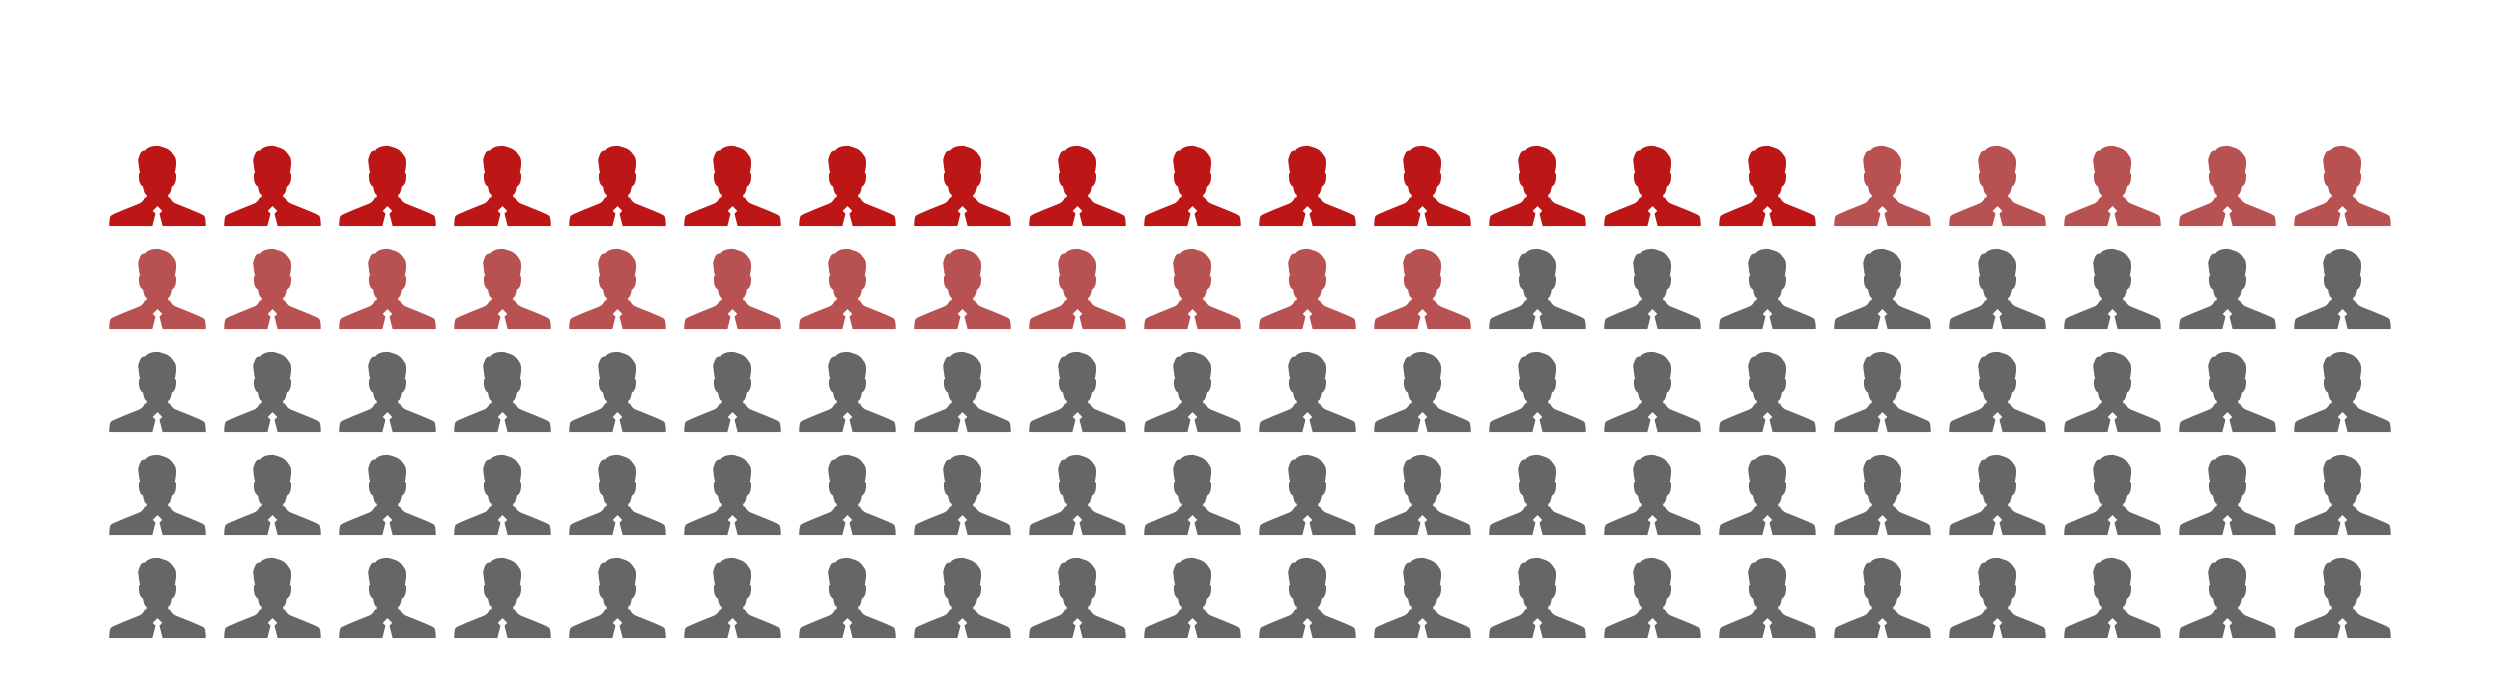 <svg width="750px" height="205px" id="mainchart" xmlns="http://www.w3.org/2000/svg" xmlns:xlink="http://www.w3.org/1999/xlink"><defs><path d="M26.523,19.813C26.005,19.303,19.728,16.875,18.589,16.417C17.457,15.966,17.005,14.72,17.005,14.72C17.005,14.72,16.495,15.002,16.495,14.21C16.495,13.417,17.005,14.72,17.516,11.662C17.516,11.662,18.93,11.265,18.649,7.982C18.649,7.982,18.311,7.983,18.311,7.983C18.311,7.983,19.161,4.472,18.311,3.284C17.457,2.096,17.123,1.303,15.249,0.736C13.38,0.169,14.061,0.282,12.702,0.34C11.343,0.397,10.21,1.133,10.21,1.528C10.21,1.528,9.361,1.585,9.022,1.925C8.682,2.265,8.116,3.849,8.116,4.245C8.116,4.245,8.399,7.304,8.682,7.869C8.682,7.869,8.345,7.981,8.345,7.981C8.062,11.264,9.477,11.662,9.477,11.662C9.986,14.72,10.496,13.417,10.496,14.21C10.496,15.002,9.986,14.72,9.986,14.72C9.986,14.72,9.534,15.966,8.402,16.417C7.27,16.87,0.986,19.304,0.475,19.813C-0.036,20.334,0.022,22.709,0.022,22.709C0.022,22.709,12.058,22.709,12.058,22.709C12.058,22.709,12.936,19.25,12.936,19.25C12.936,19.25,12.155,18.469,12.155,18.469C12.155,18.469,13.499,17.125,13.499,17.125C13.499,17.125,14.843,18.469,14.843,18.469C14.843,18.469,14.062,19.25,14.062,19.25C14.062,19.25,14.941,22.709,14.941,22.709C14.941,22.709,26.976,22.709,26.976,22.709C26.977,22.709,27.039,20.332,26.523,19.813C26.523,19.813,26.523,19.813,26.523,19.813" id="shapemanTie0" stroke-width="0" stroke="white"></path></defs><g transform="translate(30,30)"><use xlink:href="#shapemanTie0" id="i0_0" class="shapesshapemanTie0 datagroupendormiPlusieursFois" fill="#bc1616" transform="translate(2.76,13.45) scale(1.073)"></use><use xlink:href="#shapemanTie0" id="i0_1" class="shapesshapemanTie0 datagroupendormiPlusieursFois" fill="#bc1616" transform="translate(37.26,13.45) scale(1.073)"></use><use xlink:href="#shapemanTie0" id="i0_2" class="shapesshapemanTie0 datagroupendormiPlusieursFois" fill="#bc1616" transform="translate(71.76,13.45) scale(1.073)"></use><use xlink:href="#shapemanTie0" id="i0_3" class="shapesshapemanTie0 datagroupendormiPlusieursFois" fill="#bc1616" transform="translate(106.26,13.45) scale(1.073)"></use><use xlink:href="#shapemanTie0" id="i0_4" class="shapesshapemanTie0 datagroupendormiPlusieursFois" fill="#bc1616" transform="translate(140.76,13.45) scale(1.073)"></use><use xlink:href="#shapemanTie0" id="i0_5" class="shapesshapemanTie0 datagroupendormiPlusieursFois" fill="#bc1616" transform="translate(175.26,13.45) scale(1.073)"></use><use xlink:href="#shapemanTie0" id="i0_6" class="shapesshapemanTie0 datagroupendormiPlusieursFois" fill="#bc1616" transform="translate(209.76,13.45) scale(1.073)"></use><use xlink:href="#shapemanTie0" id="i0_7" class="shapesshapemanTie0 datagroupendormiPlusieursFois" fill="#bc1616" transform="translate(244.26,13.45) scale(1.073)"></use><use xlink:href="#shapemanTie0" id="i0_8" class="shapesshapemanTie0 datagroupendormiPlusieursFois" fill="#bc1616" transform="translate(278.76,13.45) scale(1.073)"></use><use xlink:href="#shapemanTie0" id="i0_9" class="shapesshapemanTie0 datagroupendormiPlusieursFois" fill="#bc1616" transform="translate(313.26,13.45) scale(1.073)"></use><use xlink:href="#shapemanTie0" id="i0_10" class="shapesshapemanTie0 datagroupendormiPlusieursFois" fill="#bc1616" transform="translate(347.76,13.45) scale(1.073)"></use><use xlink:href="#shapemanTie0" id="i0_11" class="shapesshapemanTie0 datagroupendormiPlusieursFois" fill="#bc1616" transform="translate(382.26,13.45) scale(1.073)"></use><use xlink:href="#shapemanTie0" id="i0_12" class="shapesshapemanTie0 datagroupendormiPlusieursFois" fill="#bc1616" transform="translate(416.76,13.45) scale(1.073)"></use><use xlink:href="#shapemanTie0" id="i0_13" class="shapesshapemanTie0 datagroupendormiPlusieursFois" fill="#bc1616" transform="translate(451.26,13.45) scale(1.073)"></use><use xlink:href="#shapemanTie0" id="i0_14" class="shapesshapemanTie0 datagroupendormiPlusieursFois" fill="#bc1616" transform="translate(485.76,13.45) scale(1.073)"></use><use xlink:href="#shapemanTie0" id="i0_15" class="shapesshapemanTie0 datagroupendormiUneFois" fill="#b85252" transform="translate(520.26,13.45) scale(1.073)"></use><use xlink:href="#shapemanTie0" id="i0_16" class="shapesshapemanTie0 datagroupendormiUneFois" fill="#b85252" transform="translate(554.76,13.45) scale(1.073)"></use><use xlink:href="#shapemanTie0" id="i0_17" class="shapesshapemanTie0 datagroupendormiUneFois" fill="#b85252" transform="translate(589.26,13.45) scale(1.073)"></use><use xlink:href="#shapemanTie0" id="i0_18" class="shapesshapemanTie0 datagroupendormiUneFois" fill="#b85252" transform="translate(623.76,13.45) scale(1.073)"></use><use xlink:href="#shapemanTie0" id="i0_19" class="shapesshapemanTie0 datagroupendormiUneFois" fill="#b85252" transform="translate(658.26,13.45) scale(1.073)"></use><use xlink:href="#shapemanTie0" id="i1_0" class="shapesshapemanTie0 datagroupendormiUneFois" fill="#b85252" transform="translate(2.76,44.35) scale(1.073)"></use><use xlink:href="#shapemanTie0" id="i1_1" class="shapesshapemanTie0 datagroupendormiUneFois" fill="#b85252" transform="translate(37.26,44.35) scale(1.073)"></use><use xlink:href="#shapemanTie0" id="i1_2" class="shapesshapemanTie0 datagroupendormiUneFois" fill="#b85252" transform="translate(71.76,44.35) scale(1.073)"></use><use xlink:href="#shapemanTie0" id="i1_3" class="shapesshapemanTie0 datagroupendormiUneFois" fill="#b85252" transform="translate(106.26,44.35) scale(1.073)"></use><use xlink:href="#shapemanTie0" id="i1_4" class="shapesshapemanTie0 datagroupendormiUneFois" fill="#b85252" transform="translate(140.76,44.35) scale(1.073)"></use><use xlink:href="#shapemanTie0" id="i1_5" class="shapesshapemanTie0 datagroupendormiUneFois" fill="#b85252" transform="translate(175.26,44.35) scale(1.073)"></use><use xlink:href="#shapemanTie0" id="i1_6" class="shapesshapemanTie0 datagroupendormiUneFois" fill="#b85252" transform="translate(209.76,44.35) scale(1.073)"></use><use xlink:href="#shapemanTie0" id="i1_7" class="shapesshapemanTie0 datagroupendormiUneFois" fill="#b85252" transform="translate(244.26,44.35) scale(1.073)"></use><use xlink:href="#shapemanTie0" id="i1_8" class="shapesshapemanTie0 datagroupendormiUneFois" fill="#b85252" transform="translate(278.76,44.35) scale(1.073)"></use><use xlink:href="#shapemanTie0" id="i1_9" class="shapesshapemanTie0 datagroupendormiUneFois" fill="#b85252" transform="translate(313.26,44.35) scale(1.073)"></use><use xlink:href="#shapemanTie0" id="i1_10" class="shapesshapemanTie0 datagroupendormiUneFois" fill="#b85252" transform="translate(347.76,44.35) scale(1.073)"></use><use xlink:href="#shapemanTie0" id="i1_11" class="shapesshapemanTie0 datagroupendormiUneFois" fill="#b85252" transform="translate(382.26,44.35) scale(1.073)"></use><use xlink:href="#shapemanTie0" id="i1_12" class="shapesshapemanTie0 datagrouppasEndormis" fill="#666666" transform="translate(416.76,44.35) scale(1.073)"></use><use xlink:href="#shapemanTie0" id="i1_13" class="shapesshapemanTie0 datagrouppasEndormis" fill="#666666" transform="translate(451.26,44.35) scale(1.073)"></use><use xlink:href="#shapemanTie0" id="i1_14" class="shapesshapemanTie0 datagrouppasEndormis" fill="#666666" transform="translate(485.76,44.35) scale(1.073)"></use><use xlink:href="#shapemanTie0" id="i1_15" class="shapesshapemanTie0 datagrouppasEndormis" fill="#666666" transform="translate(520.26,44.35) scale(1.073)"></use><use xlink:href="#shapemanTie0" id="i1_16" class="shapesshapemanTie0 datagrouppasEndormis" fill="#666666" transform="translate(554.76,44.35) scale(1.073)"></use><use xlink:href="#shapemanTie0" id="i1_17" class="shapesshapemanTie0 datagrouppasEndormis" fill="#666666" transform="translate(589.26,44.35) scale(1.073)"></use><use xlink:href="#shapemanTie0" id="i1_18" class="shapesshapemanTie0 datagrouppasEndormis" fill="#666666" transform="translate(623.76,44.35) scale(1.073)"></use><use xlink:href="#shapemanTie0" id="i1_19" class="shapesshapemanTie0 datagrouppasEndormis" fill="#666666" transform="translate(658.26,44.35) scale(1.073)"></use><use xlink:href="#shapemanTie0" id="i2_0" class="shapesshapemanTie0 datagrouppasEndormis" fill="#666666" transform="translate(2.76,75.25) scale(1.073)"></use><use xlink:href="#shapemanTie0" id="i2_1" class="shapesshapemanTie0 datagrouppasEndormis" fill="#666666" transform="translate(37.26,75.25) scale(1.073)"></use><use xlink:href="#shapemanTie0" id="i2_2" class="shapesshapemanTie0 datagrouppasEndormis" fill="#666666" transform="translate(71.76,75.25) scale(1.073)"></use><use xlink:href="#shapemanTie0" id="i2_3" class="shapesshapemanTie0 datagrouppasEndormis" fill="#666666" transform="translate(106.26,75.25) scale(1.073)"></use><use xlink:href="#shapemanTie0" id="i2_4" class="shapesshapemanTie0 datagrouppasEndormis" fill="#666666" transform="translate(140.76,75.25) scale(1.073)"></use><use xlink:href="#shapemanTie0" id="i2_5" class="shapesshapemanTie0 datagrouppasEndormis" fill="#666666" transform="translate(175.26,75.25) scale(1.073)"></use><use xlink:href="#shapemanTie0" id="i2_6" class="shapesshapemanTie0 datagrouppasEndormis" fill="#666666" transform="translate(209.76,75.25) scale(1.073)"></use><use xlink:href="#shapemanTie0" id="i2_7" class="shapesshapemanTie0 datagrouppasEndormis" fill="#666666" transform="translate(244.26,75.25) scale(1.073)"></use><use xlink:href="#shapemanTie0" id="i2_8" class="shapesshapemanTie0 datagrouppasEndormis" fill="#666666" transform="translate(278.76,75.25) scale(1.073)"></use><use xlink:href="#shapemanTie0" id="i2_9" class="shapesshapemanTie0 datagrouppasEndormis" fill="#666666" transform="translate(313.26,75.25) scale(1.073)"></use><use xlink:href="#shapemanTie0" id="i2_10" class="shapesshapemanTie0 datagrouppasEndormis" fill="#666666" transform="translate(347.76,75.25) scale(1.073)"></use><use xlink:href="#shapemanTie0" id="i2_11" class="shapesshapemanTie0 datagrouppasEndormis" fill="#666666" transform="translate(382.26,75.25) scale(1.073)"></use><use xlink:href="#shapemanTie0" id="i2_12" class="shapesshapemanTie0 datagrouppasEndormis" fill="#666666" transform="translate(416.76,75.25) scale(1.073)"></use><use xlink:href="#shapemanTie0" id="i2_13" class="shapesshapemanTie0 datagrouppasEndormis" fill="#666666" transform="translate(451.26,75.25) scale(1.073)"></use><use xlink:href="#shapemanTie0" id="i2_14" class="shapesshapemanTie0 datagrouppasEndormis" fill="#666666" transform="translate(485.76,75.25) scale(1.073)"></use><use xlink:href="#shapemanTie0" id="i2_15" class="shapesshapemanTie0 datagrouppasEndormis" fill="#666666" transform="translate(520.26,75.25) scale(1.073)"></use><use xlink:href="#shapemanTie0" id="i2_16" class="shapesshapemanTie0 datagrouppasEndormis" fill="#666666" transform="translate(554.76,75.25) scale(1.073)"></use><use xlink:href="#shapemanTie0" id="i2_17" class="shapesshapemanTie0 datagrouppasEndormis" fill="#666666" transform="translate(589.26,75.25) scale(1.073)"></use><use xlink:href="#shapemanTie0" id="i2_18" class="shapesshapemanTie0 datagrouppasEndormis" fill="#666666" transform="translate(623.76,75.25) scale(1.073)"></use><use xlink:href="#shapemanTie0" id="i2_19" class="shapesshapemanTie0 datagrouppasEndormis" fill="#666666" transform="translate(658.26,75.25) scale(1.073)"></use><use xlink:href="#shapemanTie0" id="i3_0" class="shapesshapemanTie0 datagrouppasEndormis" fill="#666666" transform="translate(2.76,106.15) scale(1.073)"></use><use xlink:href="#shapemanTie0" id="i3_1" class="shapesshapemanTie0 datagrouppasEndormis" fill="#666666" transform="translate(37.26,106.15) scale(1.073)"></use><use xlink:href="#shapemanTie0" id="i3_2" class="shapesshapemanTie0 datagrouppasEndormis" fill="#666666" transform="translate(71.76,106.15) scale(1.073)"></use><use xlink:href="#shapemanTie0" id="i3_3" class="shapesshapemanTie0 datagrouppasEndormis" fill="#666666" transform="translate(106.26,106.15) scale(1.073)"></use><use xlink:href="#shapemanTie0" id="i3_4" class="shapesshapemanTie0 datagrouppasEndormis" fill="#666666" transform="translate(140.76,106.15) scale(1.073)"></use><use xlink:href="#shapemanTie0" id="i3_5" class="shapesshapemanTie0 datagrouppasEndormis" fill="#666666" transform="translate(175.26,106.15) scale(1.073)"></use><use xlink:href="#shapemanTie0" id="i3_6" class="shapesshapemanTie0 datagrouppasEndormis" fill="#666666" transform="translate(209.76,106.15) scale(1.073)"></use><use xlink:href="#shapemanTie0" id="i3_7" class="shapesshapemanTie0 datagrouppasEndormis" fill="#666666" transform="translate(244.26,106.15) scale(1.073)"></use><use xlink:href="#shapemanTie0" id="i3_8" class="shapesshapemanTie0 datagrouppasEndormis" fill="#666666" transform="translate(278.76,106.15) scale(1.073)"></use><use xlink:href="#shapemanTie0" id="i3_9" class="shapesshapemanTie0 datagrouppasEndormis" fill="#666666" transform="translate(313.26,106.15) scale(1.073)"></use><use xlink:href="#shapemanTie0" id="i3_10" class="shapesshapemanTie0 datagrouppasEndormis" fill="#666666" transform="translate(347.76,106.15) scale(1.073)"></use><use xlink:href="#shapemanTie0" id="i3_11" class="shapesshapemanTie0 datagrouppasEndormis" fill="#666666" transform="translate(382.26,106.15) scale(1.073)"></use><use xlink:href="#shapemanTie0" id="i3_12" class="shapesshapemanTie0 datagrouppasEndormis" fill="#666666" transform="translate(416.76,106.15) scale(1.073)"></use><use xlink:href="#shapemanTie0" id="i3_13" class="shapesshapemanTie0 datagrouppasEndormis" fill="#666666" transform="translate(451.26,106.15) scale(1.073)"></use><use xlink:href="#shapemanTie0" id="i3_14" class="shapesshapemanTie0 datagrouppasEndormis" fill="#666666" transform="translate(485.76,106.15) scale(1.073)"></use><use xlink:href="#shapemanTie0" id="i3_15" class="shapesshapemanTie0 datagrouppasEndormis" fill="#666666" transform="translate(520.26,106.15) scale(1.073)"></use><use xlink:href="#shapemanTie0" id="i3_16" class="shapesshapemanTie0 datagrouppasEndormis" fill="#666666" transform="translate(554.76,106.15) scale(1.073)"></use><use xlink:href="#shapemanTie0" id="i3_17" class="shapesshapemanTie0 datagrouppasEndormis" fill="#666666" transform="translate(589.26,106.15) scale(1.073)"></use><use xlink:href="#shapemanTie0" id="i3_18" class="shapesshapemanTie0 datagrouppasEndormis" fill="#666666" transform="translate(623.76,106.15) scale(1.073)"></use><use xlink:href="#shapemanTie0" id="i3_19" class="shapesshapemanTie0 datagrouppasEndormis" fill="#666666" transform="translate(658.26,106.15) scale(1.073)"></use><use xlink:href="#shapemanTie0" id="i4_0" class="shapesshapemanTie0 datagrouppasEndormis" fill="#666666" transform="translate(2.76,137.05) scale(1.073)"></use><use xlink:href="#shapemanTie0" id="i4_1" class="shapesshapemanTie0 datagrouppasEndormis" fill="#666666" transform="translate(37.26,137.05) scale(1.073)"></use><use xlink:href="#shapemanTie0" id="i4_2" class="shapesshapemanTie0 datagrouppasEndormis" fill="#666666" transform="translate(71.76,137.05) scale(1.073)"></use><use xlink:href="#shapemanTie0" id="i4_3" class="shapesshapemanTie0 datagrouppasEndormis" fill="#666666" transform="translate(106.26,137.05) scale(1.073)"></use><use xlink:href="#shapemanTie0" id="i4_4" class="shapesshapemanTie0 datagrouppasEndormis" fill="#666666" transform="translate(140.76,137.05) scale(1.073)"></use><use xlink:href="#shapemanTie0" id="i4_5" class="shapesshapemanTie0 datagrouppasEndormis" fill="#666666" transform="translate(175.26,137.05) scale(1.073)"></use><use xlink:href="#shapemanTie0" id="i4_6" class="shapesshapemanTie0 datagrouppasEndormis" fill="#666666" transform="translate(209.76,137.05) scale(1.073)"></use><use xlink:href="#shapemanTie0" id="i4_7" class="shapesshapemanTie0 datagrouppasEndormis" fill="#666666" transform="translate(244.26,137.05) scale(1.073)"></use><use xlink:href="#shapemanTie0" id="i4_8" class="shapesshapemanTie0 datagrouppasEndormis" fill="#666666" transform="translate(278.76,137.05) scale(1.073)"></use><use xlink:href="#shapemanTie0" id="i4_9" class="shapesshapemanTie0 datagrouppasEndormis" fill="#666666" transform="translate(313.26,137.05) scale(1.073)"></use><use xlink:href="#shapemanTie0" id="i4_10" class="shapesshapemanTie0 datagrouppasEndormis" fill="#666666" transform="translate(347.76,137.05) scale(1.073)"></use><use xlink:href="#shapemanTie0" id="i4_11" class="shapesshapemanTie0 datagrouppasEndormis" fill="#666666" transform="translate(382.26,137.05) scale(1.073)"></use><use xlink:href="#shapemanTie0" id="i4_12" class="shapesshapemanTie0 datagrouppasEndormis" fill="#666666" transform="translate(416.76,137.05) scale(1.073)"></use><use xlink:href="#shapemanTie0" id="i4_13" class="shapesshapemanTie0 datagrouppasEndormis" fill="#666666" transform="translate(451.26,137.05) scale(1.073)"></use><use xlink:href="#shapemanTie0" id="i4_14" class="shapesshapemanTie0 datagrouppasEndormis" fill="#666666" transform="translate(485.76,137.05) scale(1.073)"></use><use xlink:href="#shapemanTie0" id="i4_15" class="shapesshapemanTie0 datagrouppasEndormis" fill="#666666" transform="translate(520.26,137.05) scale(1.073)"></use><use xlink:href="#shapemanTie0" id="i4_16" class="shapesshapemanTie0 datagrouppasEndormis" fill="#666666" transform="translate(554.76,137.05) scale(1.073)"></use><use xlink:href="#shapemanTie0" id="i4_17" class="shapesshapemanTie0 datagrouppasEndormis" fill="#666666" transform="translate(589.26,137.05) scale(1.073)"></use><use xlink:href="#shapemanTie0" id="i4_18" class="shapesshapemanTie0 datagrouppasEndormis" fill="#666666" transform="translate(623.76,137.05) scale(1.073)"></use><use xlink:href="#shapemanTie0" id="i4_19" class="shapesshapemanTie0 datagrouppasEndormis" fill="#666666" transform="translate(658.26,137.05) scale(1.073)"></use></g></svg>